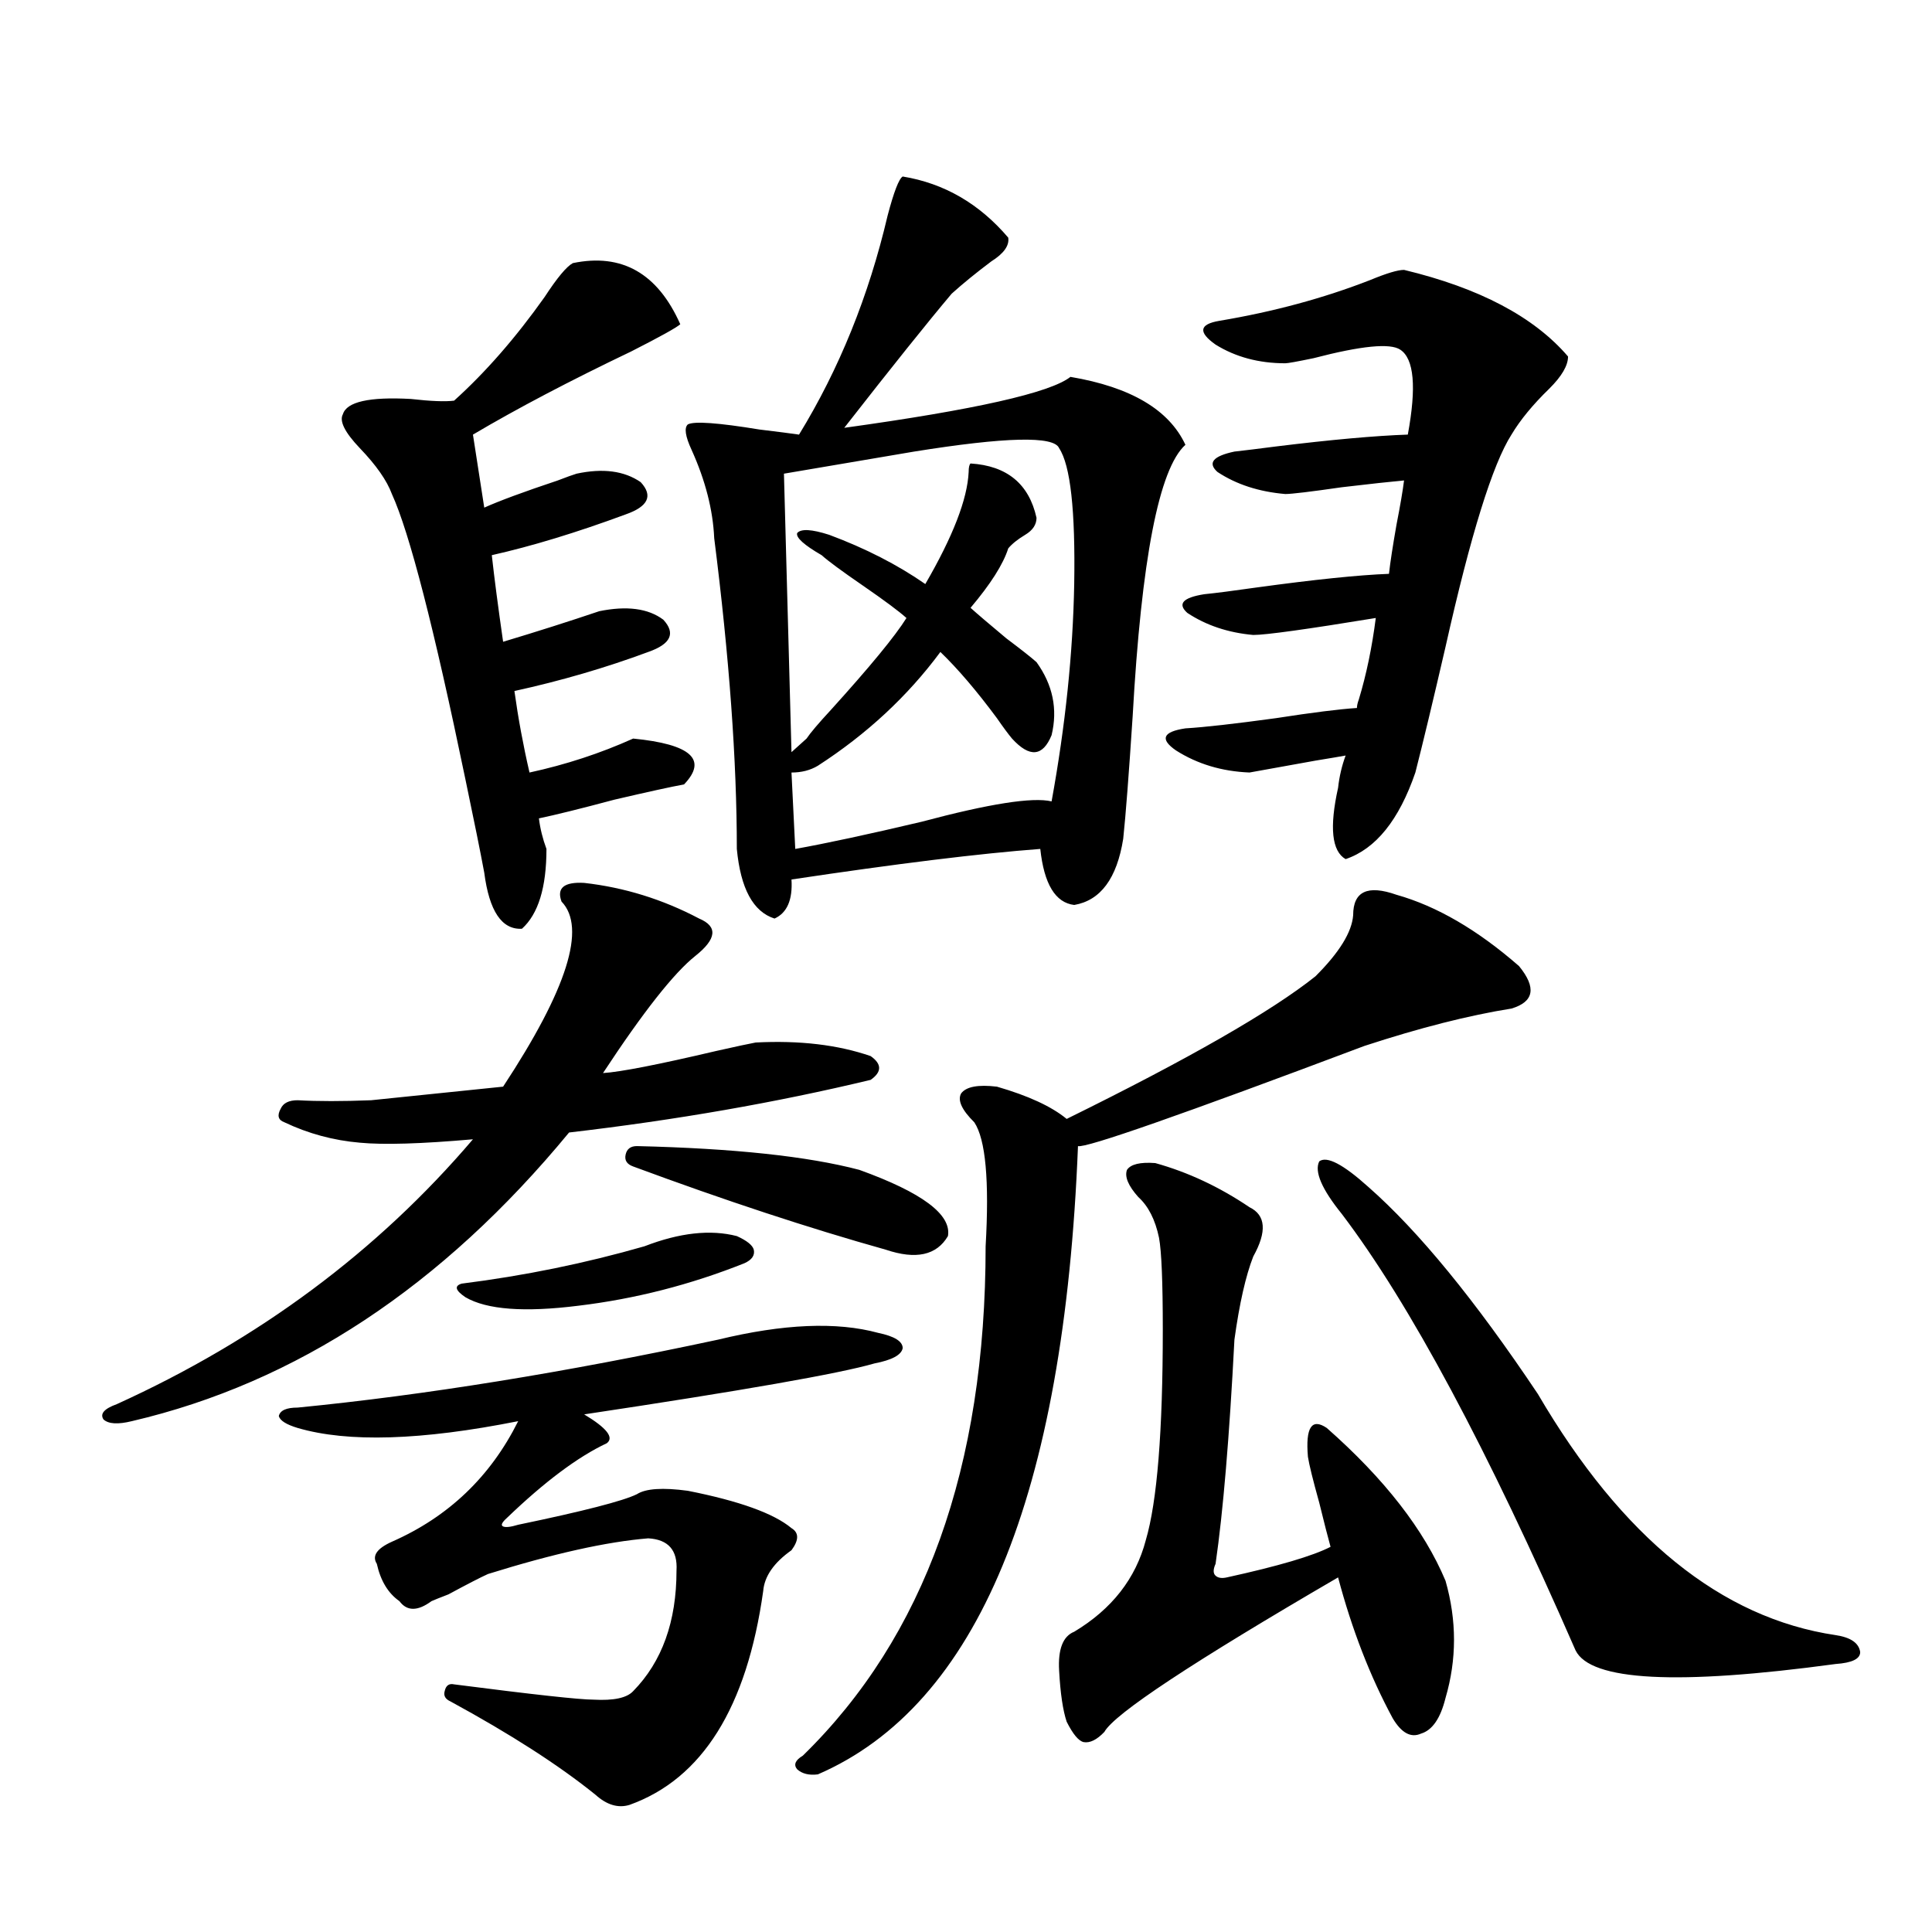 <?xml version="1.0" encoding="utf-8"?>
<!-- Generator: Adobe Illustrator 16.0.0, SVG Export Plug-In . SVG Version: 6.00 Build 0)  -->
<!DOCTYPE svg PUBLIC "-//W3C//DTD SVG 1.1//EN" "http://www.w3.org/Graphics/SVG/1.1/DTD/svg11.dtd">
<svg version="1.1" id="图层_1" xmlns="http://www.w3.org/2000/svg" xmlns:xlink="http://www.w3.org/1999/xlink" x="0px" y="0px"
	 width="1000px" height="1000px" viewBox="0 0 1000 1000" enable-background="new 0 0 1000 1000" xml:space="preserve">
<path d="M302.358,456.984c20.808,2.349,40.64,8.501,59.511,18.457c9.756,4.106,9.101,10.547-1.951,19.336
	c-11.066,8.789-26.996,29.004-47.804,60.645c9.101-0.576,28.612-4.395,58.535-11.426c10.396-2.334,17.226-3.804,20.487-4.395
	c22.759-1.167,42.591,1.182,59.511,7.031c5.854,4.106,5.854,8.213,0,12.305c-48.779,11.729-100.82,20.806-156.094,27.246
	c-65.699,79.692-141.14,129.502-226.336,149.414c-7.164,1.758-12.042,1.47-14.634-0.879c-1.951-2.925,0.32-5.562,6.829-7.91
	c73.489-33.398,134.951-79.102,184.386-137.109c-26.676,2.349-46.188,2.939-58.535,1.758c-13.658-1.167-26.676-4.683-39.023-10.547
	c-3.262-1.167-3.902-3.516-1.951-7.031c1.296-2.925,4.223-4.395,8.78-4.395c10.396,0.591,23.079,0.591,38.048,0
	c11.052-1.167,33.811-3.516,68.291-7.031c33.17-50.386,43.246-82.314,30.243-95.801
	C288.045,459.621,291.947,456.408,302.358,456.984z M371.625,693.41c33.811-8.198,61.462-9.365,82.925-3.516
	c8.445,1.758,12.683,4.395,12.683,7.91c-0.655,3.516-5.533,6.152-14.634,7.91c-18.216,5.273-68.291,14.063-150.24,26.367
	c11.707,7.031,15.609,12.017,11.707,14.941c-14.969,7.031-32.194,19.927-51.706,38.672c-2.606,2.349-3.262,3.818-1.951,4.395
	c1.296,0.591,3.902,0.303,7.805-0.879c33.811-7.031,54.298-12.305,61.462-15.82c4.543-2.925,13.323-3.516,26.341-1.758
	c26.661,5.273,44.542,11.729,53.657,19.336c3.902,2.349,3.902,6.152,0,11.426c-9.115,6.455-13.993,13.486-14.634,21.094
	c-8.46,60.343-31.554,97.257-69.267,110.742c-5.854,1.758-11.707,0-17.561-5.273c-18.871-15.243-43.901-31.352-75.12-48.34
	c-2.606-1.181-3.582-2.938-2.927-5.273c0.641-2.938,2.271-4.105,4.878-3.516c40.975,5.273,65.029,7.91,72.193,7.91
	c10.396,0.577,17.226-0.879,20.487-4.395c14.954-15.243,22.438-36.035,22.438-62.402c0.641-10.547-4.237-16.108-14.634-16.699
	c-21.463,1.758-49.114,7.91-82.925,18.457c-3.902,1.758-10.731,5.273-20.487,10.547c-4.558,1.758-7.484,2.926-8.78,3.516
	c-7.164,5.273-12.683,5.273-16.585,0c-5.854-4.092-9.756-10.547-11.707-19.336c-2.606-4.092,0-7.91,7.805-11.426
	c29.268-12.881,51.051-33.687,65.364-62.402c-50.09,9.971-88.138,11.138-114.144,3.516c-5.854-1.758-9.115-3.804-9.756-6.152
	c0.641-2.925,3.902-4.395,9.756-4.395C219.754,722.126,292.268,710.412,371.625,693.41z M250.652,451.711
	c-1.951-10.547-5.213-26.655-9.756-48.34c-16.265-78.511-28.947-127.729-38.048-147.656c-2.606-7.031-8.14-14.941-16.585-23.73
	c-7.805-8.198-10.731-14.063-8.78-17.578c1.951-6.44,13.658-9.077,35.121-7.91c10.396,1.182,17.881,1.47,22.438,0.879
	c16.25-14.639,31.859-32.52,46.828-53.613c6.494-9.956,11.372-15.82,14.634-17.578c25.365-5.273,43.901,5.273,55.608,31.641
	c-1.951,1.758-10.411,6.455-25.365,14.063c-31.874,15.244-59.19,29.595-81.949,43.066l5.854,37.793
	c7.805-3.516,20.487-8.198,38.048-14.063c4.543-1.758,7.805-2.925,9.756-3.516c13.658-2.925,24.71-1.455,33.17,4.395
	c6.494,7.031,3.902,12.607-7.805,16.699c-25.365,9.38-48.459,16.411-69.267,21.094c1.296,11.729,3.247,26.67,5.854,44.824
	c17.561-5.273,34.146-10.547,49.755-15.82c14.299-2.925,25.365-1.455,33.17,4.395c6.494,7.031,3.902,12.607-7.805,16.699
	c-22.118,8.213-45.212,14.941-69.267,20.215c1.951,14.063,4.543,28.125,7.805,42.188c18.856-4.092,36.737-9.956,53.657-17.578
	c29.908,2.939,38.688,10.85,26.341,23.73c-6.509,1.182-18.536,3.818-36.097,7.91c-17.561,4.697-30.578,7.91-39.023,9.668
	c0.641,5.273,1.951,10.547,3.902,15.82c0,19.927-4.237,33.701-12.683,41.309C259.753,481.306,253.244,471.638,250.652,451.711z
	 M333.577,645.07c18.201-7.031,34.146-8.789,47.804-5.273c5.198,2.349,8.125,4.697,8.78,7.031c0.641,2.939-0.976,5.273-4.878,7.031
	c-27.972,11.138-56.584,18.457-85.852,21.973c-27.972,3.516-47.483,2.061-58.535-4.395c-5.213-3.516-5.854-5.85-1.951-7.031
	C271.46,660.314,302.999,653.859,333.577,645.07z M327.724,603.762c-3.262-1.167-4.558-3.213-3.902-6.152
	c0.641-2.925,2.592-4.395,5.854-4.395c50.075,1.182,88.443,5.273,115.119,12.305c32.515,11.729,47.804,23.154,45.853,34.277
	c-5.854,9.971-16.585,12.305-32.194,7.031C418.773,635.705,375.192,621.34,327.724,603.762z M467.232,91.359
	c21.463,3.516,39.664,14.063,54.633,31.641c0.641,4.106-2.286,8.213-8.78,12.305c-7.805,5.864-14.634,11.426-20.487,16.699
	c-12.362,14.653-30.898,37.793-55.608,69.434c67.636-9.365,106.659-18.154,117.07-26.367c31.219,5.273,51.051,17.002,59.511,35.156
	c-13.658,12.305-22.773,59.189-27.316,140.625c-1.951,29.883-3.582,50.977-4.878,63.281c-3.262,20.518-11.707,31.943-25.365,34.277
	c-9.756-1.167-15.609-10.835-17.561-29.004c-31.219,2.349-74.145,7.622-128.777,15.82c0.641,10.547-2.286,17.29-8.78,20.215
	c-11.066-3.516-17.561-15.518-19.512-36.035c0-45.703-3.902-99.316-11.707-160.84c-0.655-14.639-4.558-29.883-11.707-45.703
	c-3.262-7.031-3.902-11.426-1.951-13.184c3.247-1.758,15.609-0.879,37.072,2.637c9.756,1.182,16.585,2.061,20.487,2.637
	c20.808-33.975,36.097-71.768,45.853-113.379C462.675,99.27,465.281,92.541,467.232,91.359z M502.354,239.895
	c18.856,1.182,30.243,10.547,34.146,28.125c0,3.516-1.951,6.455-5.854,8.789c-3.902,2.349-6.829,4.697-8.78,7.031
	c-2.606,8.213-9.115,18.457-19.512,30.762c3.247,2.939,9.421,8.213,18.536,15.82c7.805,5.864,13.003,9.971,15.609,12.305
	c8.445,11.729,11.052,24.321,7.805,37.793c-4.558,11.138-11.387,11.729-20.487,1.758c-1.951-2.334-4.558-5.85-7.805-10.547
	c-10.411-14.063-20.167-25.488-29.268-34.277c-16.92,22.852-38.048,42.49-63.413,58.887c-3.902,2.349-8.46,3.516-13.658,3.516
	l1.951,39.551c16.25-2.925,38.048-7.607,65.364-14.063c35.121-9.365,57.56-12.881,67.315-10.547
	c7.149-39.248,11.052-76.753,11.707-112.5c0.641-38.081-1.951-61.523-7.805-70.313c-2.606-6.44-27.651-5.85-75.12,1.758
	l-67.315,11.426l3.902,144.141l7.805-7.031c1.951-2.925,6.174-7.91,12.683-14.941c20.152-22.261,33.17-38.081,39.023-47.461
	c-3.902-3.516-11.387-9.077-22.438-16.699c-11.066-7.607-18.216-12.881-21.463-15.82c-9.115-5.273-13.338-9.077-12.683-11.426
	c1.951-2.334,7.47-2.046,16.585,0.879c18.856,7.031,35.441,15.532,49.755,25.488c14.299-24.609,21.783-43.945,22.438-58.008
	C501.378,241.955,501.698,240.485,502.354,239.895z M722.836,463.137c20.808,5.864,41.95,18.169,63.413,36.914
	c9.101,11.138,7.805,18.457-3.902,21.973c-22.118,3.516-47.483,9.971-76.096,19.336c-94.967,35.747-144.387,53.037-148.289,51.855
	c-7.164,181.055-52.041,289.449-134.631,325.195c-4.558,0.577-8.14-0.302-10.731-2.637c-1.951-2.348-0.976-4.696,2.927-7.031
	c63.078-61.523,94.632-149.414,94.632-263.672c1.951-33.975,0-55.371-5.854-64.16c-6.509-6.44-8.78-11.426-6.829-14.941
	c2.592-3.516,8.78-4.683,18.536-3.516c16.25,4.697,28.292,10.259,36.097,16.699c63.078-31.05,106.004-55.659,128.777-73.828
	c12.348-12.305,18.856-22.852,19.512-31.641C700.397,461.379,707.867,457.863,722.836,463.137z M597.961,602.004
	c16.905,4.697,33.17,12.305,48.779,22.852c8.445,4.106,9.101,12.607,1.951,25.488c-3.902,9.971-7.164,24.321-9.756,43.066
	c-2.606,50.4-5.854,89.072-9.756,116.016c-1.311,2.939-1.311,4.985,0,6.152c1.296,1.182,3.247,1.47,5.854,0.879
	c26.661-5.85,44.542-11.123,53.657-15.82c-1.311-4.683-3.262-12.305-5.854-22.852c-3.262-11.714-5.213-19.624-5.854-23.73
	c-1.311-15.229,1.951-20.215,9.756-14.941c29.908,26.367,50.396,52.734,61.462,79.102c5.854,20.504,5.854,40.719,0,60.645
	c-2.606,10.547-6.829,16.699-12.683,18.457c-5.213,2.335-10.091-0.302-14.634-7.91c-11.707-21.684-21.143-46.005-28.292-72.949
	c-75.455,43.945-115.774,70.602-120.973,79.98c-3.902,4.093-7.484,5.851-10.731,5.273c-2.606-0.59-5.533-4.105-8.78-10.547
	c-1.951-5.863-3.262-14.652-3.902-26.367c-0.655-11.137,1.951-17.88,7.805-20.215c19.512-11.728,31.859-27.534,37.072-47.461
	c5.854-19.912,8.78-56.25,8.78-108.984c0-24.609-0.655-40.43-1.951-47.461c-1.951-9.365-5.533-16.396-10.731-21.094
	c-5.213-5.85-7.164-10.547-5.854-14.063C585.278,602.595,590.156,601.428,597.961,602.004z M726.738,139.699
	c39.023,9.38,67.315,24.321,84.876,44.824c0,4.697-3.262,10.259-9.756,16.699c-8.46,8.213-14.969,16.123-19.512,23.73
	c-9.756,15.244-21.143,51.855-34.146,109.863c-6.509,28.125-11.707,49.81-15.609,65.039c-8.46,24.609-20.487,39.551-36.097,44.824
	c-7.164-4.092-8.46-16.396-3.902-36.914c0.641-5.85,1.951-11.426,3.902-16.699c-3.262,0.591-8.46,1.47-15.609,2.637l-34.146,6.152
	c-14.313-0.576-26.996-4.395-38.048-11.426c-8.46-5.85-6.829-9.668,4.878-11.426c9.756-0.576,25.365-2.334,46.828-5.273
	c18.856-2.925,32.835-4.683,41.95-5.273c0-1.167,0.32-2.637,0.976-4.395c3.902-12.881,6.829-26.943,8.78-42.188
	c-35.776,5.864-56.919,8.789-63.413,8.789c-13.018-1.167-24.39-4.971-34.146-11.426c-5.213-4.683-2.286-7.91,8.78-9.668
	c5.854-0.576,14.954-1.758,27.316-3.516c29.908-4.092,52.682-6.44,68.291-7.031c0.641-5.85,1.951-14.351,3.902-25.488
	c1.951-9.956,3.247-17.578,3.902-22.852c-6.509,0.591-17.24,1.758-32.194,3.516c-16.265,2.349-26.021,3.516-29.268,3.516
	c-13.658-1.167-25.365-4.971-35.121-11.426c-5.213-4.683-2.286-8.198,8.78-10.547c5.198-0.576,12.348-1.455,21.463-2.637
	c28.612-3.516,51.371-5.562,68.291-6.152c4.543-24.609,3.247-39.248-3.902-43.945c-5.213-3.516-20.167-2.046-44.877,4.395
	c-8.46,1.758-13.338,2.637-14.634,2.637c-13.658,0-25.7-3.213-36.097-9.668c-9.115-6.44-8.46-10.547,1.951-12.305
	c27.957-4.683,53.978-11.714,78.047-21.094C717.623,141.457,723.477,139.699,726.738,139.699z M708.202,614.309
	c26.006,22.852,55.273,58.599,87.803,107.227c43.566,74.419,94.952,116.016,154.143,124.805c7.805,1.168,12.027,4.093,12.683,8.789
	c0,3.516-4.237,5.563-12.683,6.152c-81.949,11.124-126.826,8.789-134.631-7.031c-45.532-104.287-85.852-179.585-120.973-225.879
	c-10.411-12.881-14.313-21.973-11.707-27.246C686.739,598.2,695.185,602.595,708.202,614.309z"/>
</svg>
